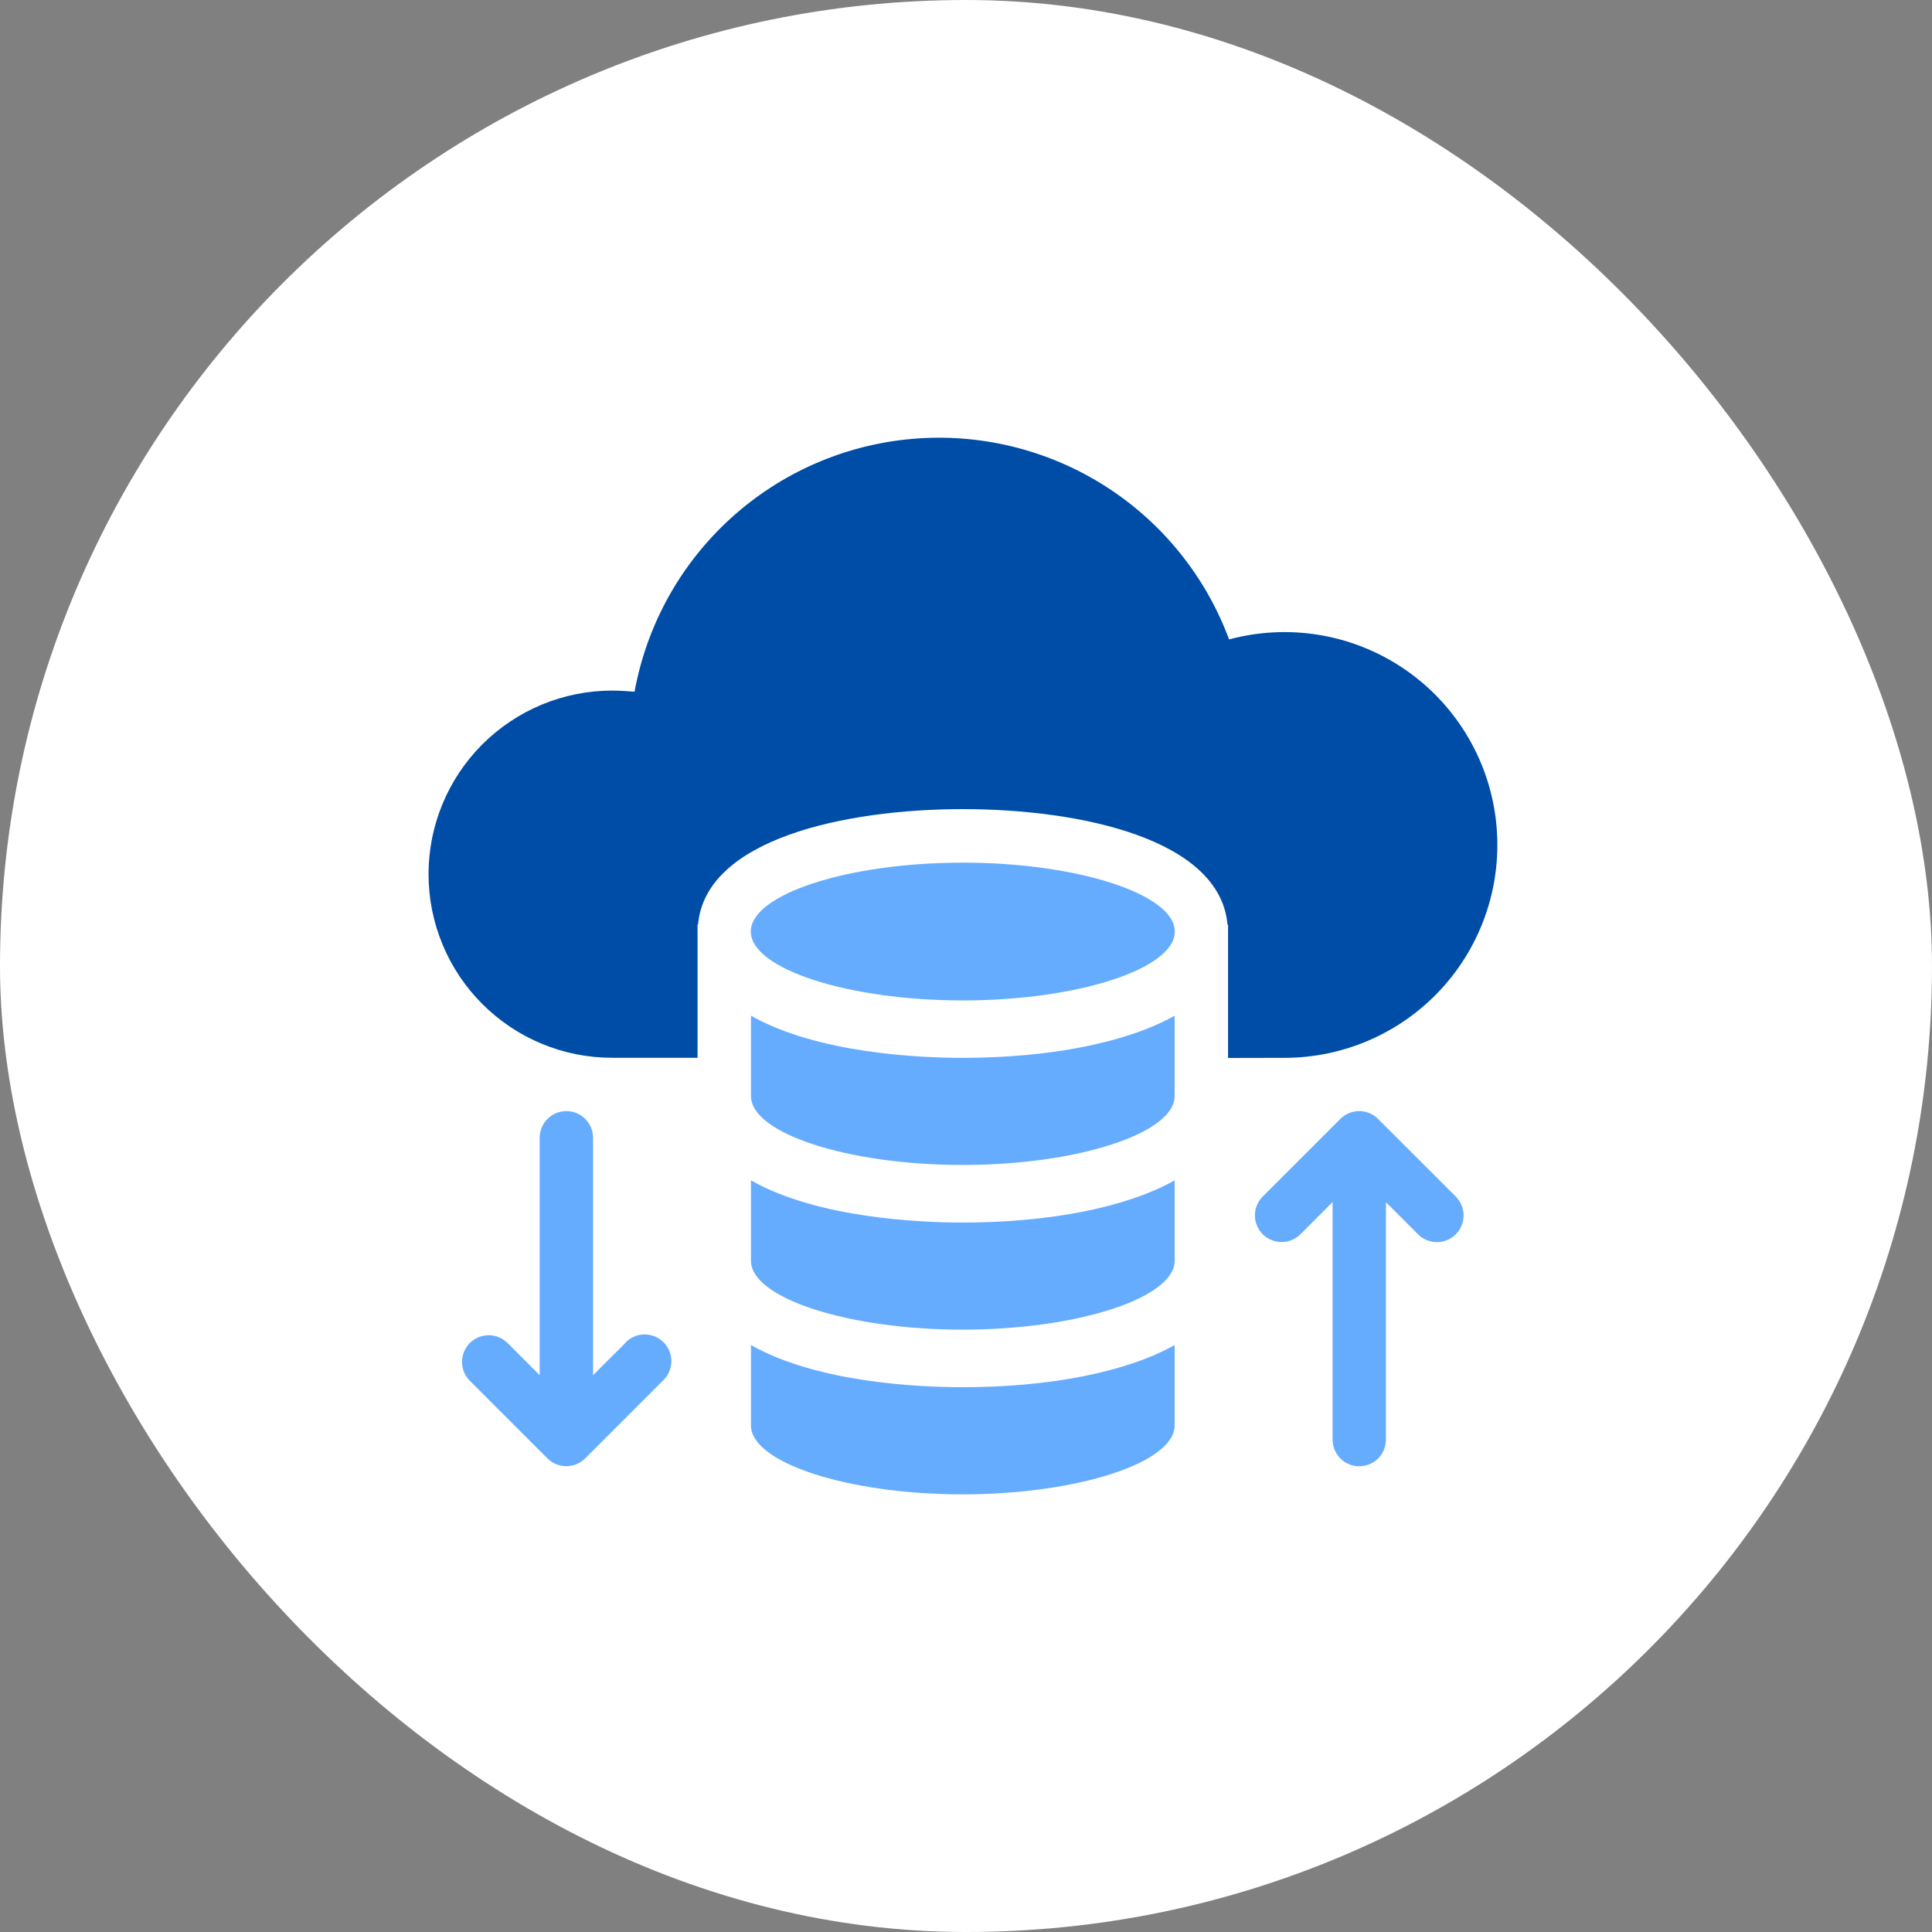 <svg width="80" height="80" viewBox="0 0 80 80" fill="none" xmlns="http://www.w3.org/2000/svg">
<rect x="0" y="0" width="80" height="80" fill="#808080" stroke="none"/>
<rect width="80" height="80" rx="40" fill="white"/>
<g clip-path="url(#clip0_12430_43469)">
<path d="M53.193 43.803C54.448 43.802 55.688 43.533 56.831 43.014C57.974 42.496 58.993 41.739 59.82 40.795C60.647 39.85 61.262 38.74 61.625 37.539C61.989 36.338 62.091 35.073 61.926 33.829C61.761 32.584 61.332 31.39 60.668 30.325C60.004 29.26 59.12 28.349 58.076 27.653C57.032 26.957 55.851 26.492 54.612 26.289C53.374 26.086 52.106 26.151 50.894 26.477C49.917 23.845 48.102 21.607 45.729 20.107C43.356 18.607 40.556 17.928 37.76 18.174C34.963 18.42 32.325 19.577 30.25 21.469C28.175 23.36 26.779 25.88 26.276 28.642C25.966 28.62 25.658 28.596 25.348 28.596C23.331 28.596 21.398 29.397 19.972 30.823C18.546 32.248 17.745 34.182 17.745 36.198C17.745 38.215 18.546 40.148 19.972 41.574C21.398 43 23.331 43.801 25.348 43.801H28.884V38.278H28.906C29.216 34.764 34.939 33.504 39.867 33.504C44.796 33.504 50.542 34.764 50.829 38.304L50.851 38.282V43.808L53.193 43.803Z" fill="#004DA7"/>
<path d="M31.096 48.879V52.207C31.096 53.752 35.111 55.058 39.859 55.058C44.608 55.058 48.64 53.749 48.64 52.207V48.877C46.659 49.989 43.484 50.623 39.859 50.623C38.122 50.623 33.868 50.448 31.096 48.877" fill="#66ACFE"/>
<path d="M31.096 42.06V45.387C31.096 46.933 35.111 48.239 39.859 48.239C44.608 48.239 48.64 46.93 48.64 45.387V42.058C46.659 43.17 43.484 43.803 39.859 43.803C38.122 43.803 33.868 43.629 31.096 42.058" fill="#66ACFE"/>
<path d="M31.096 55.698V59.026C31.096 60.571 35.111 61.878 39.859 61.878C44.608 61.878 48.64 60.569 48.64 59.026V55.696C46.659 56.808 43.484 57.441 39.859 57.441C38.122 57.441 33.868 57.267 31.096 55.696" fill="#66ACFE"/>
<path d="M39.867 35.72C35.109 35.72 31.089 37.029 31.089 38.573C31.089 40.117 35.108 41.426 39.867 41.426C44.626 41.426 48.647 40.117 48.647 38.573C48.647 37.029 44.626 35.72 39.867 35.72Z" fill="#66ACFE"/>
<path d="M25.907 55.596L24.557 56.943V47.113C24.557 46.82 24.441 46.539 24.233 46.331C24.026 46.124 23.745 46.008 23.452 46.008C23.159 46.008 22.878 46.124 22.671 46.331C22.464 46.539 22.347 46.82 22.347 47.113V56.943L21.001 55.596C20.792 55.396 20.513 55.286 20.224 55.289C19.935 55.292 19.659 55.408 19.455 55.613C19.25 55.817 19.134 56.093 19.131 56.382C19.128 56.671 19.238 56.95 19.439 57.159L22.668 60.388C22.77 60.49 22.892 60.572 23.026 60.627C23.16 60.683 23.304 60.712 23.449 60.712C23.594 60.712 23.738 60.683 23.872 60.627C24.006 60.572 24.128 60.49 24.231 60.388L27.46 57.159C27.566 57.057 27.651 56.935 27.709 56.8C27.767 56.665 27.798 56.52 27.8 56.373C27.801 56.226 27.774 56.08 27.718 55.944C27.663 55.808 27.58 55.684 27.476 55.58C27.372 55.476 27.249 55.394 27.113 55.338C26.976 55.283 26.831 55.255 26.683 55.256C26.537 55.258 26.391 55.289 26.256 55.347C26.121 55.406 25.999 55.49 25.898 55.596" fill="#66ACFE"/>
<path d="M57.062 46.332C56.855 46.125 56.574 46.008 56.281 46.008C55.988 46.008 55.707 46.125 55.5 46.332L52.271 49.561C52.071 49.769 51.96 50.048 51.963 50.337C51.966 50.626 52.082 50.902 52.287 51.107C52.491 51.311 52.767 51.427 53.056 51.43C53.345 51.433 53.624 51.323 53.833 51.123L55.179 49.776V59.611C55.179 59.904 55.296 60.185 55.503 60.392C55.71 60.6 55.991 60.716 56.284 60.716C56.577 60.716 56.858 60.6 57.066 60.392C57.273 60.185 57.389 59.904 57.389 59.611V49.781L58.735 51.127C58.943 51.327 59.222 51.437 59.511 51.434C59.8 51.431 60.076 51.315 60.281 51.11C60.485 50.906 60.601 50.63 60.604 50.341C60.607 50.052 60.497 49.773 60.297 49.564L57.062 46.332Z" fill="#66ACFE"/>
</g>
<defs>
<clipPath id="clip0_12430_43469">
<rect width="48" height="48" fill="white" transform="translate(16 16)"/>
</clipPath>
</defs>
</svg>

